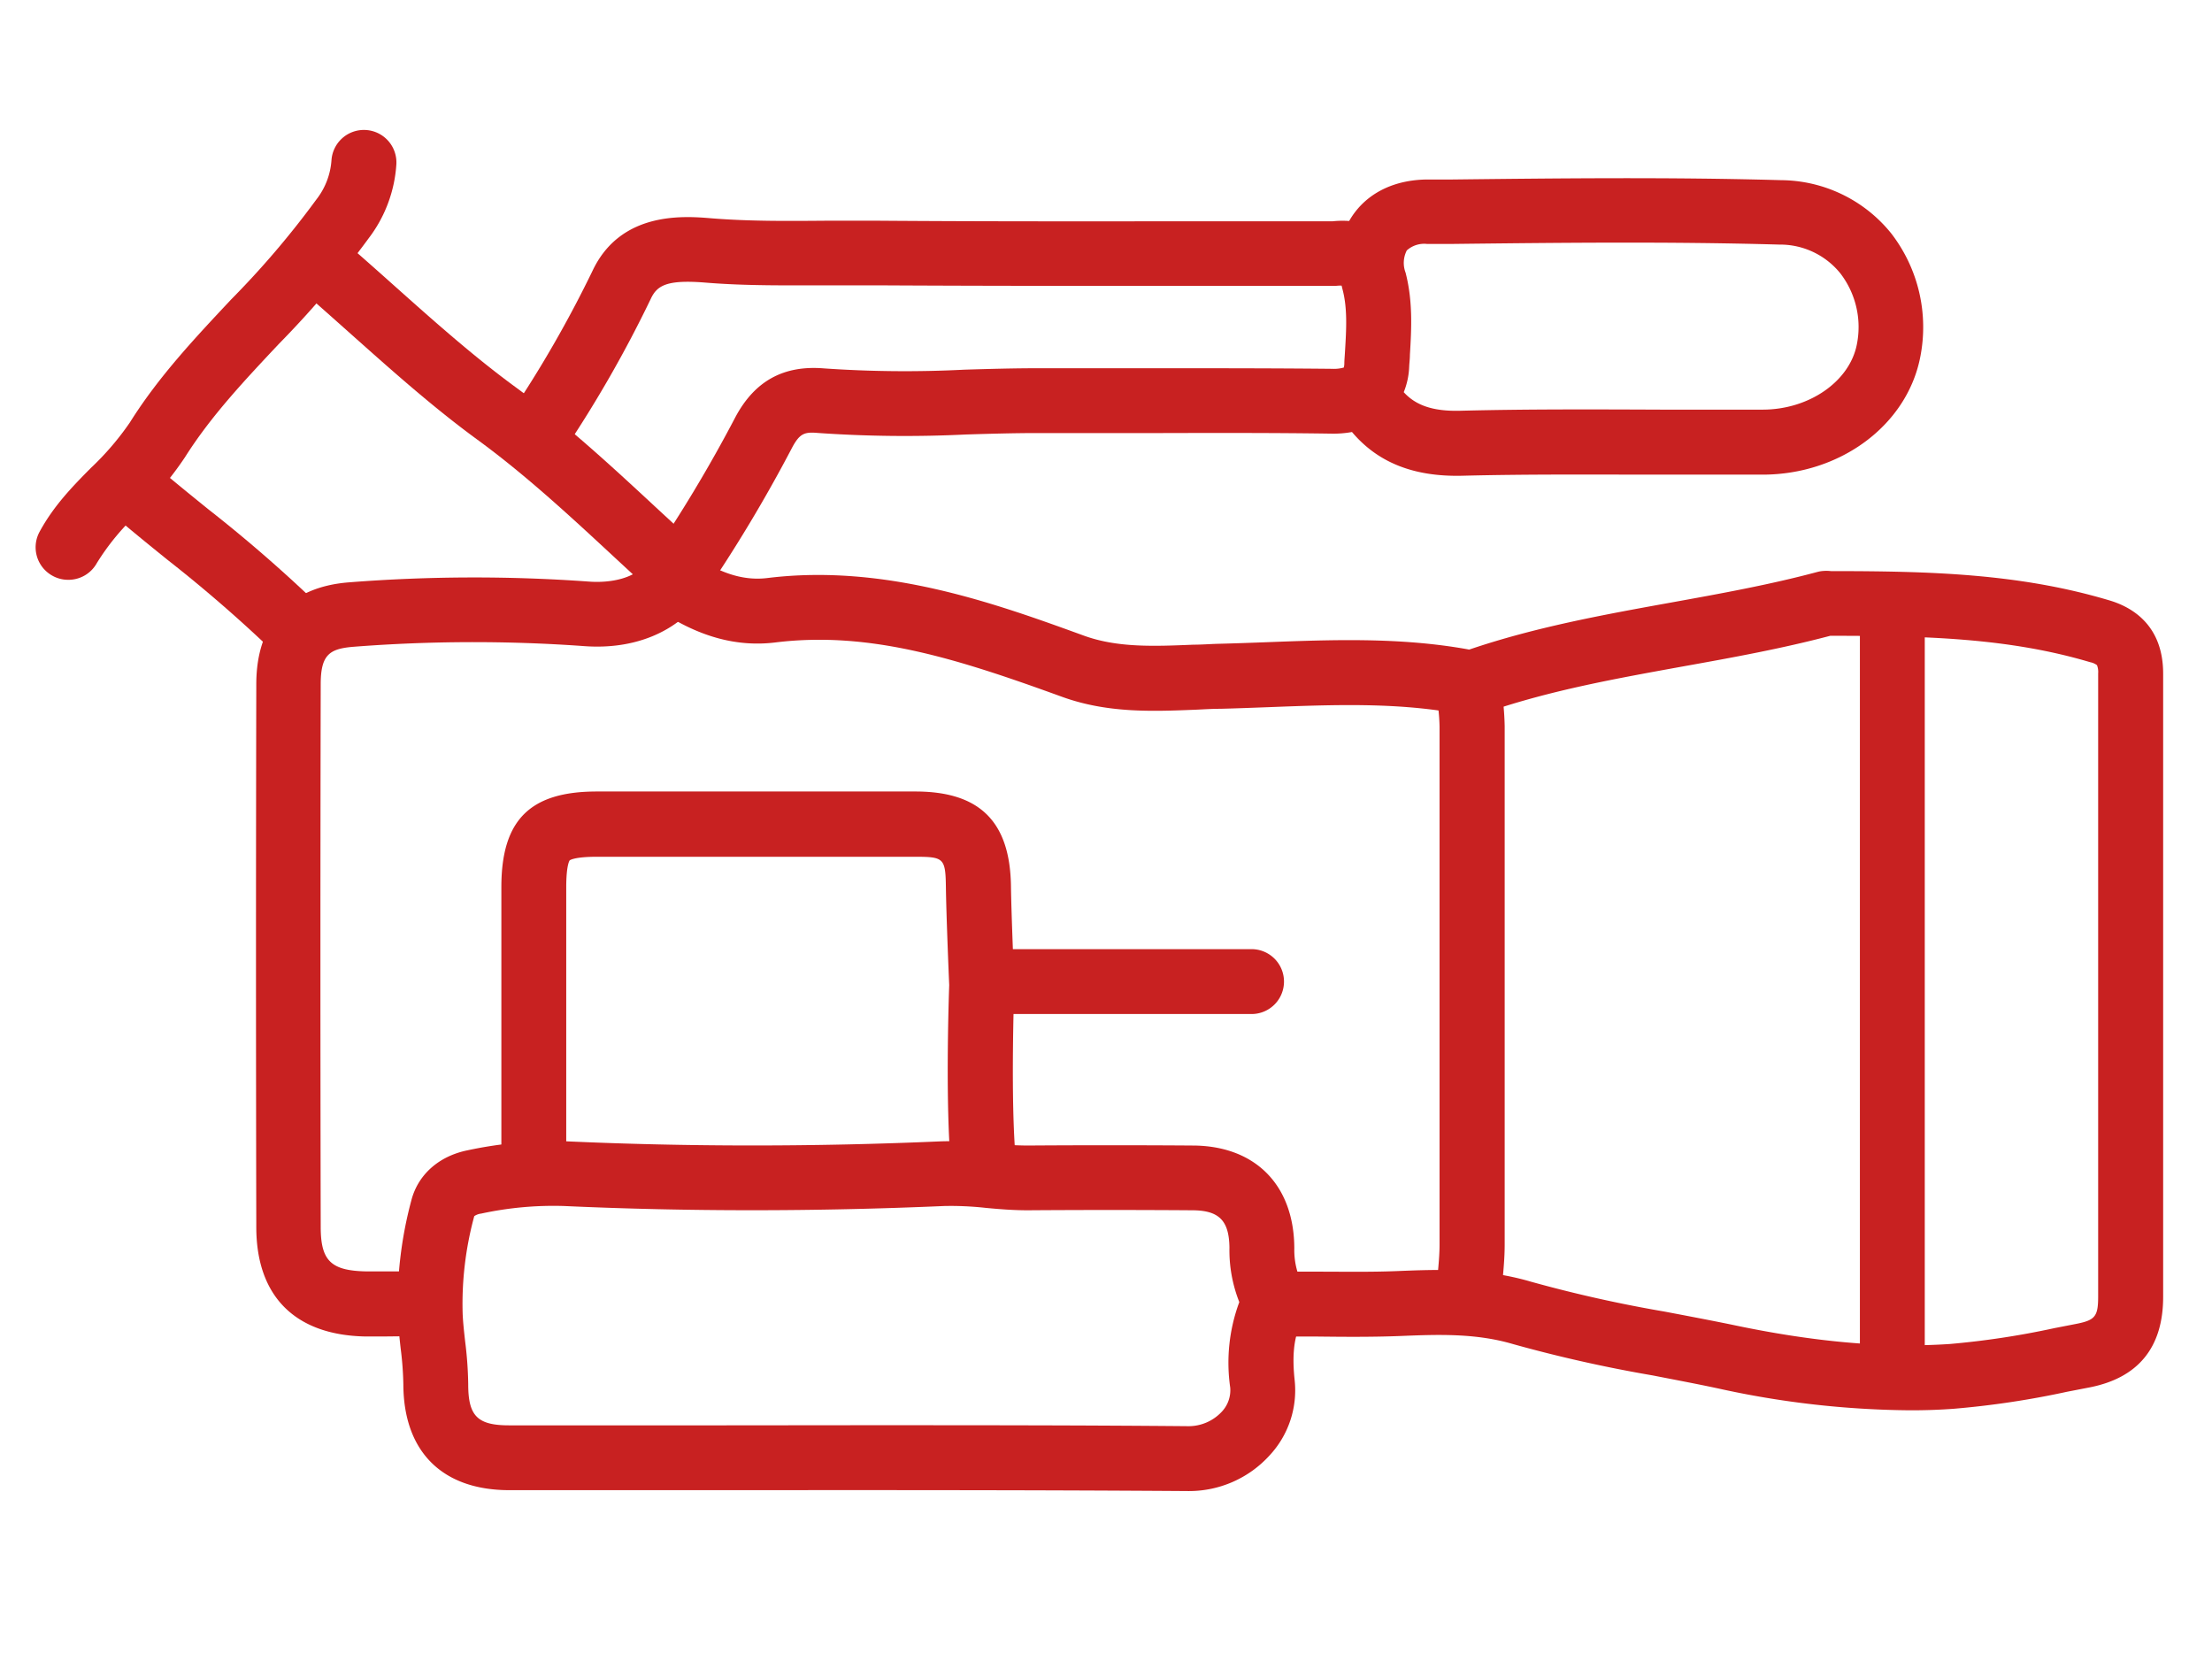 <?xml version="1.0" encoding="UTF-8"?> <svg xmlns="http://www.w3.org/2000/svg" id="_0" data-name="0" viewBox="0 0 341 256"><defs><style>.cls-1{fill:#c82121;}</style></defs><title>prod</title><path class="cls-1" d="M183.31,229.83h-.13c-24.05-.17-48.51-.15-72.18-.14q-16.25,0-32.49,0c-10.34,0-16.29-5.94-16.33-16.3a50.34,50.34,0,0,0-.42-5.59c-.18-1.63-.36-3.31-.44-5a61.76,61.76,0,0,1,2.07-17.69c1-4,4.22-6.92,8.76-7.82a63.21,63.21,0,0,1,15.14-1.37c18.8.85,38.25.86,57.88,0a57.16,57.16,0,0,1,7.77.33,53.83,53.83,0,0,0,5.42.32c8.44-.06,17-.06,25.44,0,9.62,0,15.66,6,15.73,15.76v.14a11.61,11.61,0,0,0,1.53,6,5,5,0,0,1-.73,5.94c-.91,2.18-1.13,4.81-.74,8.39a14.71,14.71,0,0,1-3.88,11.54A16.77,16.77,0,0,1,183.31,229.83Zm-50.53-10.15c16.75,0,33.71,0,50.48.15a7,7,0,0,0,5.06-2.2,4.83,4.83,0,0,0,1.33-3.75,26.85,26.85,0,0,1,1.4-13.18,21.63,21.63,0,0,1-1.52-8.39c-.05-4.2-1.62-5.76-5.77-5.76-8.43-.06-16.94-.06-25.33,0-2.23,0-4.34-.17-6.38-.36a49,49,0,0,0-6.45-.3c-19.92.87-39.67.87-58.7,0a52.62,52.62,0,0,0-12.72,1.17,2.37,2.37,0,0,0-1.05.38.39.39,0,0,0-.06.17,51.41,51.41,0,0,0-1.75,14.82c.05,1.31.21,2.75.38,4.28a59.11,59.11,0,0,1,.48,6.67c0,4.9,1.44,6.32,6.33,6.32q16.24,0,32.49,0Z"></path><path class="cls-1" d="M294.44,217.38A141.63,141.63,0,0,1,264.81,214c-3.32-.71-6.75-1.35-10.06-2a215.66,215.66,0,0,1-21.55-4.84c-5.79-1.7-11.68-1.46-17.38-1.23-4.36.17-8.74.13-13,.08-1.85,0-3.71,0-5.57,0a5,5,0,0,1,0-10c1.89,0,3.78,0,5.67,0,4.11,0,8.37.08,12.48-.09,6.2-.25,13.24-.53,20.62,1.64a206.48,206.48,0,0,0,20.56,4.6c3.37.64,6.86,1.3,10.29,2,12.59,2.68,23.62,3.67,33.71,3a127.68,127.68,0,0,0,16.15-2.45l3.24-.63c3-.58,3.48-1.13,3.48-4.23V103.8a2.86,2.86,0,0,0-.18-1.27,2.51,2.51,0,0,0-1.05-.46C309.6,98.31,296.61,98,282.15,98c-7.57,2-15.28,3.39-22.75,4.73-10.38,1.88-20.19,3.65-29.8,6.91a10,10,0,0,1-5.34.26c-9.34-1.63-18.73-1.28-28.67-.9-2.47.09-4.94.19-7.42.25-1.25,0-2.51.08-3.77.14-6.73.27-13.68.56-20.72-2-16.06-5.83-29.5-10.15-44.11-8.37-5.79.72-11.45-.76-17.31-4.51a5,5,0,0,1,5.4-8.42c3.86,2.47,7.26,3.43,10.69,3,18.16-2.22,35.12,3.94,48.75,8.89,5.18,1.88,10.87,1.64,16.88,1.39,1.32,0,2.63-.11,3.94-.14,2.43-.06,4.86-.15,7.29-.24,10.07-.38,20.49-.78,30.93,1.07l.34.07c10.22-3.48,20.86-5.4,31.15-7.26,7.47-1.35,15.2-2.74,22.57-4.72a4.66,4.66,0,0,1,.63-.12,6.38,6.38,0,0,1,1.45,0c15.2,0,28.92.36,42.76,4.47,3.82,1.09,8.43,4,8.43,11.33v96.07c0,7.85-3.9,12.58-11.6,14l-3.2.62a136,136,0,0,1-17.42,2.62Q297.9,217.39,294.44,217.38ZM281.36,98h0Z"></path><path class="cls-1" d="M82.83,71.56a5,5,0,0,1-4.15-7.79,180,180,0,0,0,12.65-22c4.37-9.28,14.17-8.47,18.35-8.12,5.87.47,11.68.42,17.83.37,2.57,0,5.14,0,7.71,0,15.67.12,31.63.1,47.06.09q11,0,22,0c.39,0,.77,0,1.16,0a13.93,13.93,0,0,1,6.9,1,5,5,0,0,1-4.24,9.06,6.47,6.47,0,0,0-2.21-.1c-.53,0-1.07,0-1.61,0q-11,0-22,0c-15.45,0-31.43,0-47.14-.09-2.51,0-5,0-7.56,0-6.09,0-12.4.1-18.72-.41-6-.5-7.55.4-8.52,2.46A188.88,188.88,0,0,1,87,69.35,5,5,0,0,1,82.83,71.56Z"></path><path class="cls-1" d="M151.62,184.37a5,5,0,0,1-5-4.53c-.9-9.45-.37-25.89-.29-28-.07-1.51-.45-10.77-.51-15-.06-4.56-.28-4.78-4.73-4.78H92c-3.46,0-4.14.53-4.17.55s-.54.7-.54,4.16v42.64a5,5,0,0,1-10,0V136.73C77.29,126.42,81.69,122,92,122h49.12c9.92,0,14.61,4.65,14.73,14.65.06,4.42.5,14.84.51,15V152c0,.18-.63,17.65.25,26.89a5,5,0,0,1-4.51,5.45Z"></path><path class="cls-1" d="M59.26,206c-1,0-2,0-3,0-10.8-.23-16.75-6.22-16.75-16.86-.06-27.76-.06-55.92,0-83.68,0-9.39,5.09-15,14.3-15.7a247.28,247.28,0,0,1,36.92-.12c2,.16,7,.15,9.43-3.35a218.45,218.45,0,0,0,13.21-22c3-5.61,7.46-8,13.6-7.51a180.22,180.22,0,0,0,21.72.2c3.69-.11,7.51-.22,11.3-.22,6.38,0,12.84,0,19.08,0,8.63,0,17.54,0,26.33.09a5.41,5.41,0,0,0,1.76-.2,2.85,2.85,0,0,0,.08-.55c0-.62.07-1.24.1-1.87.21-3.42.4-6.65-.36-9.56-1.19-4.56-.51-8.83,1.93-12s6.29-4.92,10.95-5l3.86,0c16.65-.19,33.87-.38,50.84.1a22,22,0,0,1,17,8.22A23.65,23.65,0,0,1,296,55.16c-2.11,10.44-12.33,18-24.3,18-5.2,0-10.43,0-15.65,0-10.06,0-20.45-.09-30.63.17-7.42.18-13-2-17-6.74a16,16,0,0,1-3.2.25c-8.71-.13-17.58-.11-26.16-.09-6.27,0-12.75,0-19.14,0-3.61,0-7.35.11-11,.22a193.07,193.07,0,0,1-22.91-.24c-2-.17-2.73.1-3.88,2.23a227.16,227.16,0,0,1-13.82,23c-3.87,5.48-10.56,8.24-18.4,7.62a238.77,238.77,0,0,0-35.38.11c-3.75.3-5.08,1.22-5.09,5.76-.06,27.75-.06,55.89,0,83.65,0,5.22,1.56,6.76,7,6.87,1.85,0,3.68,0,5.61,0H65a5,5,0,0,1,0,10H62.18ZM216.4,60.45c1.7,1.86,4.2,3,8.81,2.86,10.32-.26,20.79-.21,30.92-.17,5.2,0,10.4,0,15.59,0,7.13,0,13.37-4.3,14.52-10a13.58,13.58,0,0,0-2.53-11,11.94,11.94,0,0,0-9.41-4.44c-16.78-.48-33.89-.29-50.45-.1l-3.87,0a4,4,0,0,0-3.11,1,4.21,4.21,0,0,0-.19,3.42c1.16,4.45.9,8.82.67,12.68,0,.59-.08,1.19-.11,1.79A11.58,11.58,0,0,1,216.4,60.45Z"></path><path class="cls-1" d="M291.72,215.34a5,5,0,0,1-5-5V94.63a5,5,0,0,1,10,0V210.34A5,5,0,0,1,291.72,215.34Z"></path><path class="cls-1" d="M226.41,204.38h-.36a5,5,0,0,1-4.64-5.34c.06-.87.14-1.73.22-2.59.15-1.61.29-3.14.29-4.61,0-26.51,0-53.39,0-79.88a29.59,29.59,0,0,0-.28-3.43c-.08-.69-.16-1.38-.22-2.07a5,5,0,0,1,10-.9c.05.61.13,1.22.2,1.82a41.2,41.2,0,0,1,.34,4.57c0,26.5,0,53.38,0,79.9,0,1.92-.17,3.75-.33,5.52-.07.78-.15,1.57-.2,2.37A5,5,0,0,1,226.41,204.38Z"></path><path class="cls-1" d="M192.94,156.3H152.2a5,5,0,0,1,0-10h40.74a5,5,0,0,1,0,10Z"></path><path class="cls-1" d="M10.5,89.37a4.94,4.94,0,0,1-2.4-.62,5,5,0,0,1-2-6.78c2.17-4,5.09-7,7.92-9.85a43.2,43.2,0,0,0,6-7C24.48,58,30.16,52,35.66,46.13a136.72,136.72,0,0,0,13-15.23l.15-.2a11.06,11.06,0,0,0,2.29-6,5,5,0,0,1,10,.68,21,21,0,0,1-4.29,11.38A147.5,147.5,0,0,1,43,53c-5.41,5.75-10.52,11.19-14.48,17.47a52,52,0,0,1-7.28,8.67,36.88,36.88,0,0,0-6.31,7.65A5,5,0,0,1,10.5,89.37Z"></path><path class="cls-1" d="M103.34,92.07A5,5,0,0,1,100,90.76c-1.76-1.6-3.5-3.22-5.24-4.83C88,79.66,81,73.17,73.55,67.74,66.67,62.71,60.29,57,54.11,51.5c-2.62-2.33-5.32-4.75-8-7.06a5,5,0,1,1,6.52-7.58c2.75,2.37,5.5,4.81,8.15,7.18,6,5.35,12.2,10.88,18.68,15.62,7.9,5.78,15.11,12.47,22.08,18.94l5.18,4.78a5,5,0,0,1-3.37,8.69Z"></path><path class="cls-1" d="M46.12,102.33a5,5,0,0,1-3.54-1.47A217.24,217.24,0,0,0,25.81,86.28C22.9,83.93,19.89,81.49,17,79a5,5,0,0,1,6.5-7.6c2.82,2.4,5.77,4.8,8.63,7.11A220.77,220.77,0,0,1,49.66,93.8a5,5,0,0,1-3.54,8.53Z"></path></svg> 
